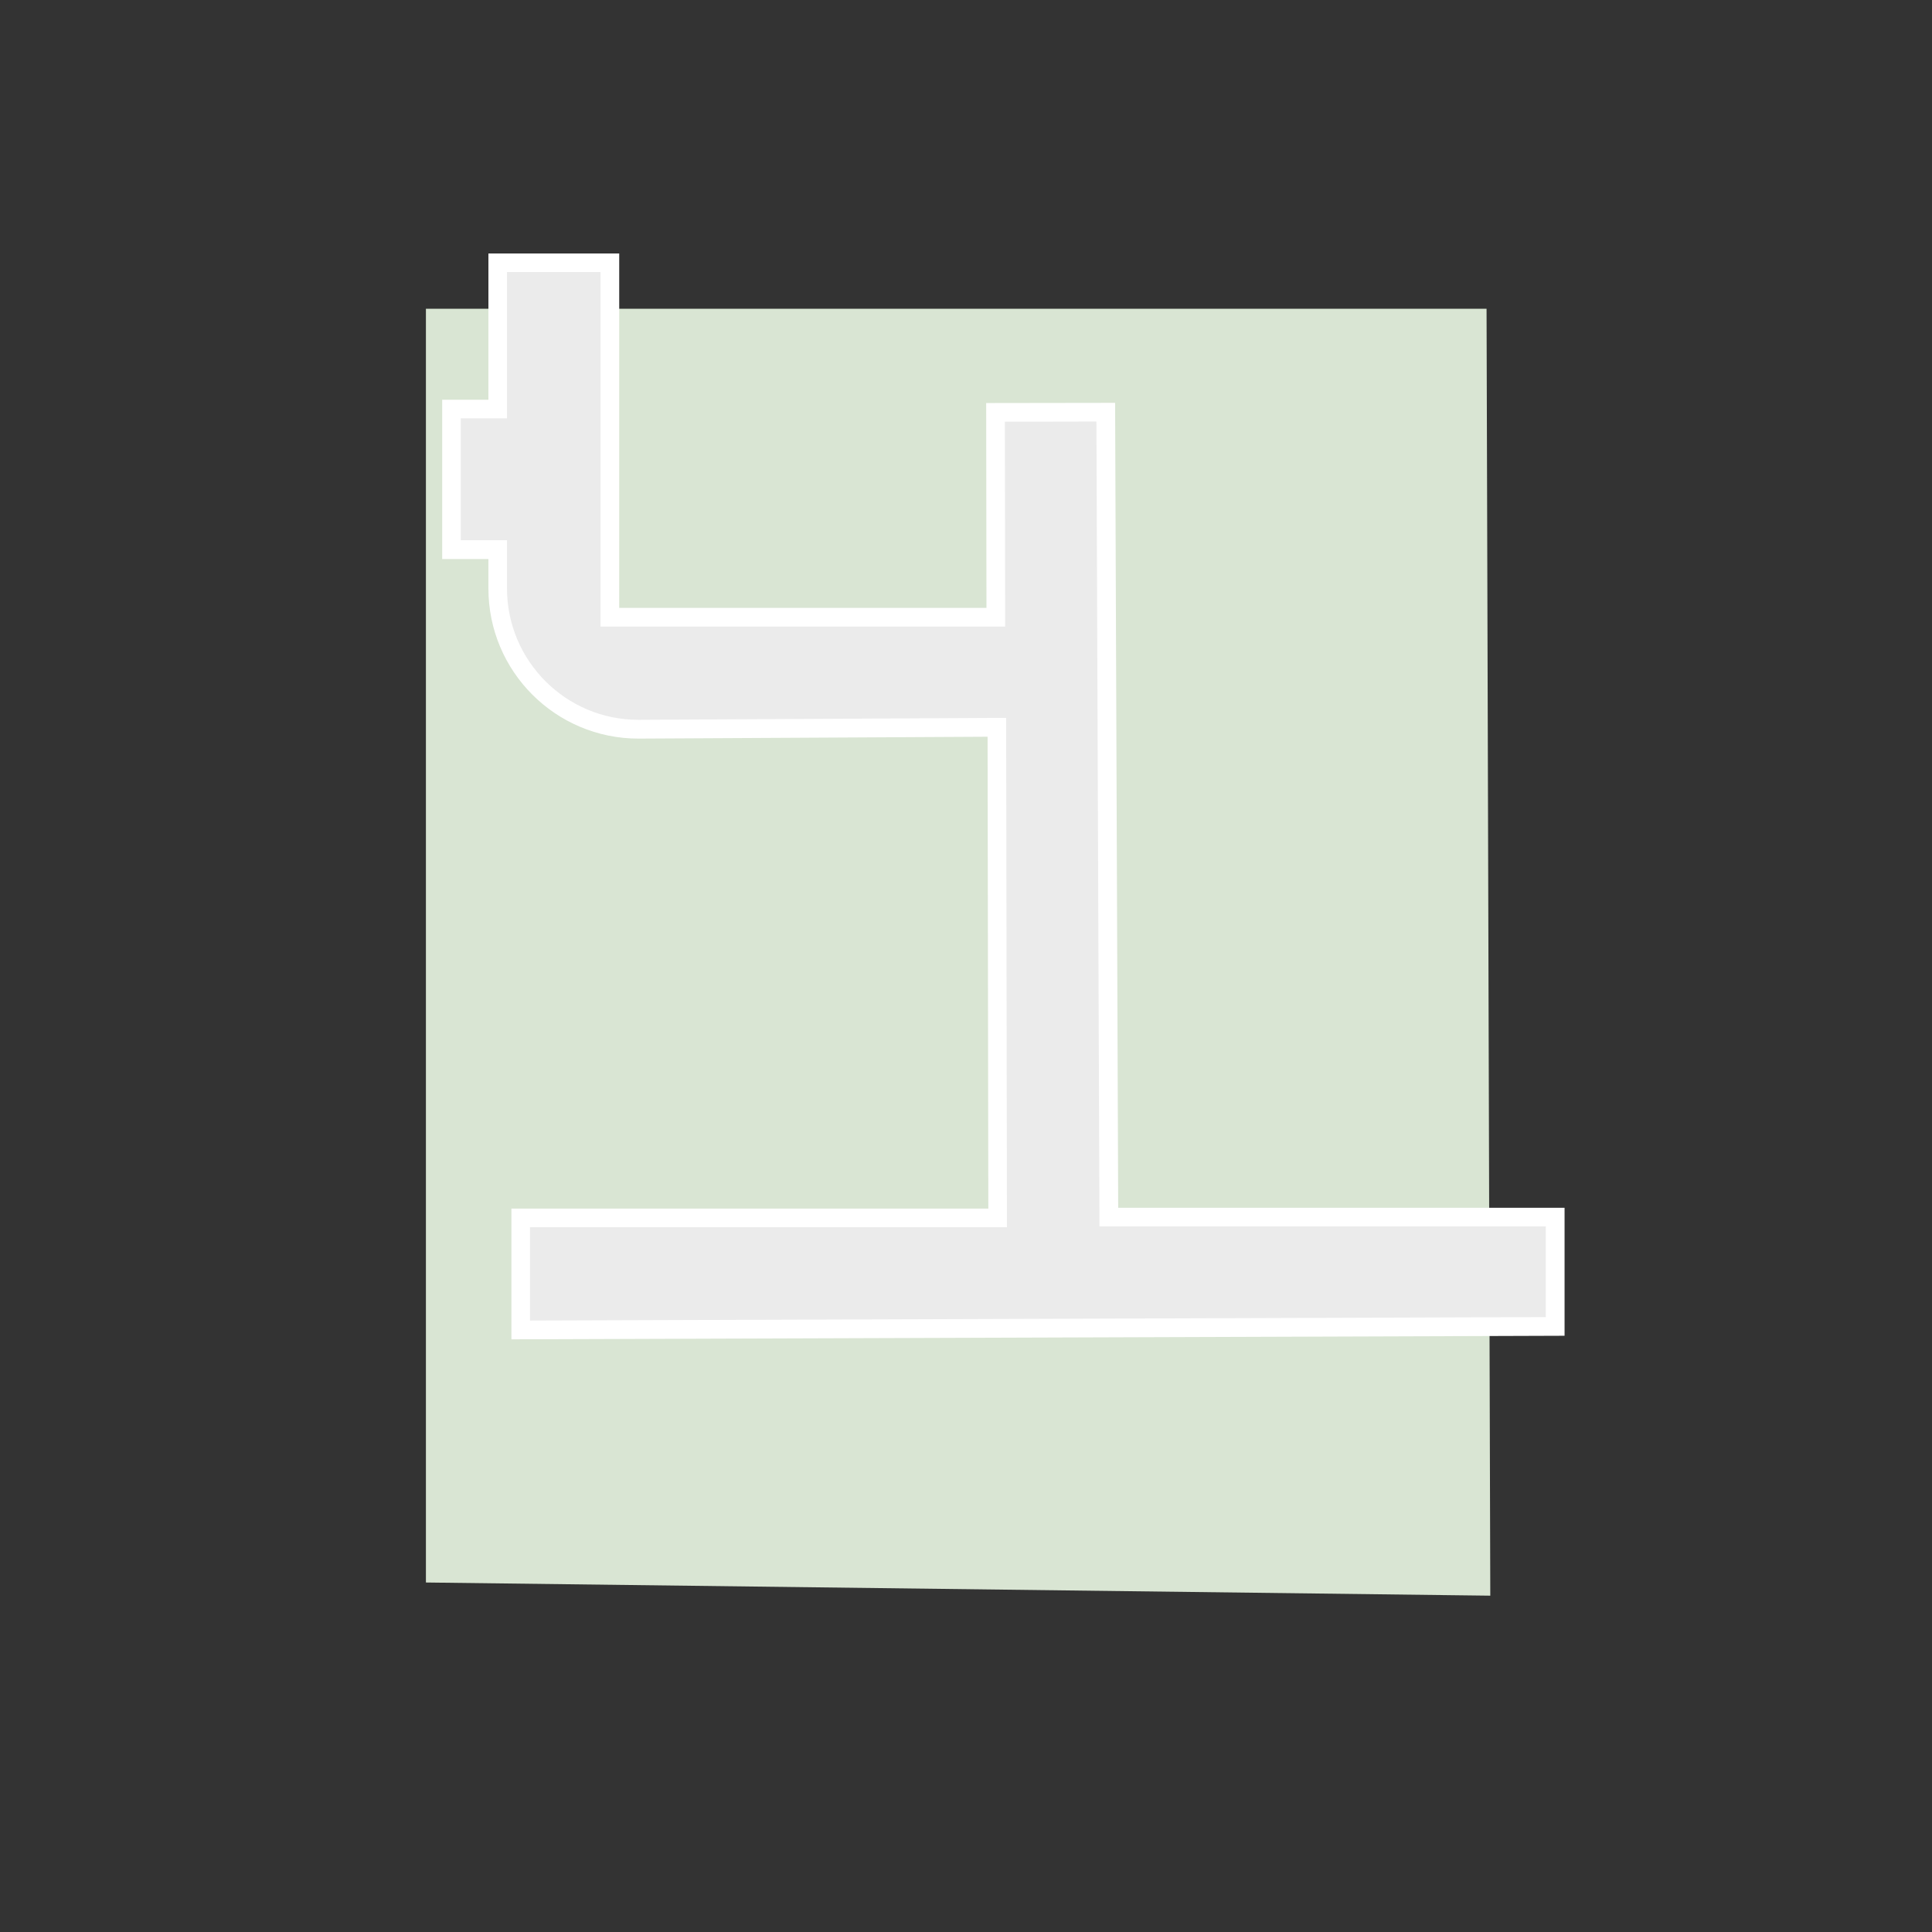 <?xml version="1.0" encoding="UTF-8"?><svg xmlns="http://www.w3.org/2000/svg" viewBox="0 0 206.8 206.8"><rect x="0" y="0" width="206.8" height="206.8" fill="#333333" stroke="none"/><g id="background"><polygon points="159.52 170.8 45.59 169.39 45.59 33.05 159.12 33.05 159.52 170.8" style="fill:#d9e5d3; stroke-width:0px;"/></g><g id="streets"><path d="M55.74,130.37h51.05s-.08-52.5-.08-52.5l-38.37.21c-8.3,0-15.06-6.76-15.06-15.06v-4.16h-4.95v-15.05h4.95v-15.66h12v37.94h41.31l-.03-21.93,11.8-.02.33,86.15h47.78s0,11.71,0,11.71l-110.73.38v-12Z" style="fill:#ebebeb; stroke-width:0px;"/><path d="M64.28,29.13v37.94h43.31v-2s-.03-19.93-.03-19.93l9.8-.02.32,84.16v1.99s2,0,2,0h45.78s0,9.71,0,9.71l-108.73.37v-9.99s49.05,0,49.05,0h2s0-2,0-2l-.08-50.51v-2.01s-2.01.01-2.01.01l-37.36.2c-7.76,0-14.06-6.31-14.06-14.06v-5.16h-4.95v-13.05h4.95v-15.66h10M66.28,27.13h-14v15.66h-4.95v17.05h4.95v3.16c0,8.87,7.19,16.06,16.06,16.06l37.37-.2.08,50.51h-51.05s0,13.99,0,13.99l112.73-.38v-13.7s-47.78,0-47.78,0l-.33-86.16-13.8.02.03,21.93h-39.31V27.13h0Z" style="fill:#fff; stroke-width:0px;"/></g><g id="homesites"><g style="opacity:0;"><polygon points="74.61 65.17 66.37 65.21 66.32 41.98 67.93 38.87 70.78 37.53 74.49 37.53 74.61 65.17" style="fill:none; fill-rule:evenodd; stroke-width:0px;"/><polygon points="82.19 65.14 74.64 65.17 74.53 37.53 82.07 37.62 82.19 65.14" style="fill:none; fill-rule:evenodd; stroke-width:0px;"/><polygon points="89.77 65.11 82.22 65.14 82.11 37.62 89.66 37.71 89.77 65.11" style="fill:none; fill-rule:evenodd; stroke-width:0px;"/><polygon points="97.35 65.08 89.81 65.11 89.69 37.71 97.24 37.79 97.35 65.08" style="fill:none; fill-rule:evenodd; stroke-width:0px;"/><polygon points="105.63 65.04 97.39 65.08 97.27 37.8 105.51 37.89 105.63 65.04" style="fill:none; fill-rule:evenodd; stroke-width:0px;"/><polygon points="151.34 54.6 119.4 54.74 119.36 45.42 151.33 45.28 151.34 54.6" style="fill:none; fill-rule:evenodd; stroke-width:0px;"/><polygon points="151.35 62.23 119.43 62.36 119.4 54.77 151.34 54.64 151.35 62.23" style="fill:none; fill-rule:evenodd; stroke-width:0px;"/><polygon points="151.35 69.85 119.47 69.98 119.43 62.4 151.35 62.26 151.35 69.85" style="fill:none; fill-rule:evenodd; stroke-width:0px;"/><polygon points="119.5 77.61 119.47 70.02 151.35 69.88 151.36 77.47 119.5 77.61" style="fill:none; fill-rule:evenodd; stroke-width:0px;"/><polygon points="151.36 85.78 119.53 85.92 119.5 77.64 151.36 77.5 151.36 85.78" style="fill:none; fill-rule:evenodd; stroke-width:0px;"/><polygon points="151.39 121.55 119.68 121.69 119.64 112.37 151.39 112.23 151.39 121.55" style="fill:none; fill-rule:evenodd; stroke-width:0px;"/><polygon points="146.26 129.2 119.72 129.31 119.68 121.72 151.39 121.59 151.29 125.06 150.46 126.99 148.63 128.61 146.26 129.2" style="fill:none; fill-rule:evenodd; stroke-width:0px;"/><polygon points="146.7 168.28 137.66 168.17 137.55 143.13 146.59 143.1 146.7 168.28" style="fill:none; fill-rule:evenodd; stroke-width:0px;"/><polygon points="137.62 168.17 130.19 168.08 130.08 143.16 137.52 143.13 137.62 168.17" style="fill:none; fill-rule:evenodd; stroke-width:0px;"/><polygon points="97.84 167.7 88.56 167.59 88.46 143.34 97.73 143.3 97.84 167.7" style="fill:none; fill-rule:evenodd; stroke-width:0px;"/><polygon points="88.53 167.59 80.98 167.5 80.88 143.37 88.43 143.34 88.53 167.59" style="fill:none; fill-rule:evenodd; stroke-width:0px;"/><polygon points="80.95 167.5 73.4 167.41 73.3 143.4 80.84 143.37 80.95 167.5" style="fill:none; fill-rule:evenodd; stroke-width:0px;"/><polygon points="73.36 167.41 65.82 167.32 65.72 143.43 73.26 143.4 73.36 167.41" style="fill:none; fill-rule:evenodd; stroke-width:0px;"/><rect x="58.66" y="104.41" width="8.58" height="25.14" transform="translate(-.5 .27) rotate(-.24)" style="fill:none; stroke-width:0px;"/><rect x="67.28" y="104.38" width="7.55" height="25.14" transform="translate(-.5 .3) rotate(-.24)" style="fill:none; stroke-width:0px;"/><rect x="74.86" y="104.35" width="7.55" height="25.14" transform="translate(-.5 .34) rotate(-.24)" style="fill:none; stroke-width:0px;"/><rect x="82.44" y="104.32" width="7.55" height="25.14" transform="translate(-.5 .37) rotate(-.24)" style="fill:none; stroke-width:0px;"/><rect x="90.02" y="104.28" width="7.55" height="25.14" transform="translate(-.5 .4) rotate(-.24)" style="fill:none; stroke-width:0px;"/><rect x="97.5" y="78.95" width="8.24" height="25.26" transform="translate(-.39 .43) rotate(-.24)" style="fill:none; stroke-width:0px;"/><rect x="89.92" y="78.99" width="7.55" height="25.26" transform="translate(-.39 .4) rotate(-.24)" style="fill:none; stroke-width:0px;"/><rect x="82.34" y="79.02" width="7.55" height="25.26" transform="translate(-.39 .37) rotate(-.24)" style="fill:none; stroke-width:0px;"/><rect x="74.75" y="79.05" width="7.55" height="25.26" transform="translate(-.39 .34) rotate(-.24)" style="fill:none; stroke-width:0px;"/><polygon points="74.77 104.33 67.22 104.36 67.12 79.06 74.67 79.07 74.77 104.33" style="fill:none; fill-rule:evenodd; stroke-width:0px;"/><polygon points="130.15 168.08 120.88 167.97 120.78 143.2 130.05 143.16 130.15 168.08" style="fill:none; fill-rule:evenodd; stroke-width:0px;"/><polygon points="65.78 167.32 56.51 167.22 56.41 143.47 65.68 143.43 65.78 167.32" style="fill:none; fill-rule:evenodd; stroke-width:0px;"/><rect x="97.61" y="104.25" width="8.24" height="25.14" transform="translate(-.5 .43) rotate(-.24)" style="fill:none; stroke-width:0px;"/><polygon points="67.19 104.36 58.61 104.4 58.49 75.77 62.57 78.08 67.08 79.06 67.19 104.36" style="fill:none; fill-rule:evenodd; stroke-width:0px;"/></g></g></svg>